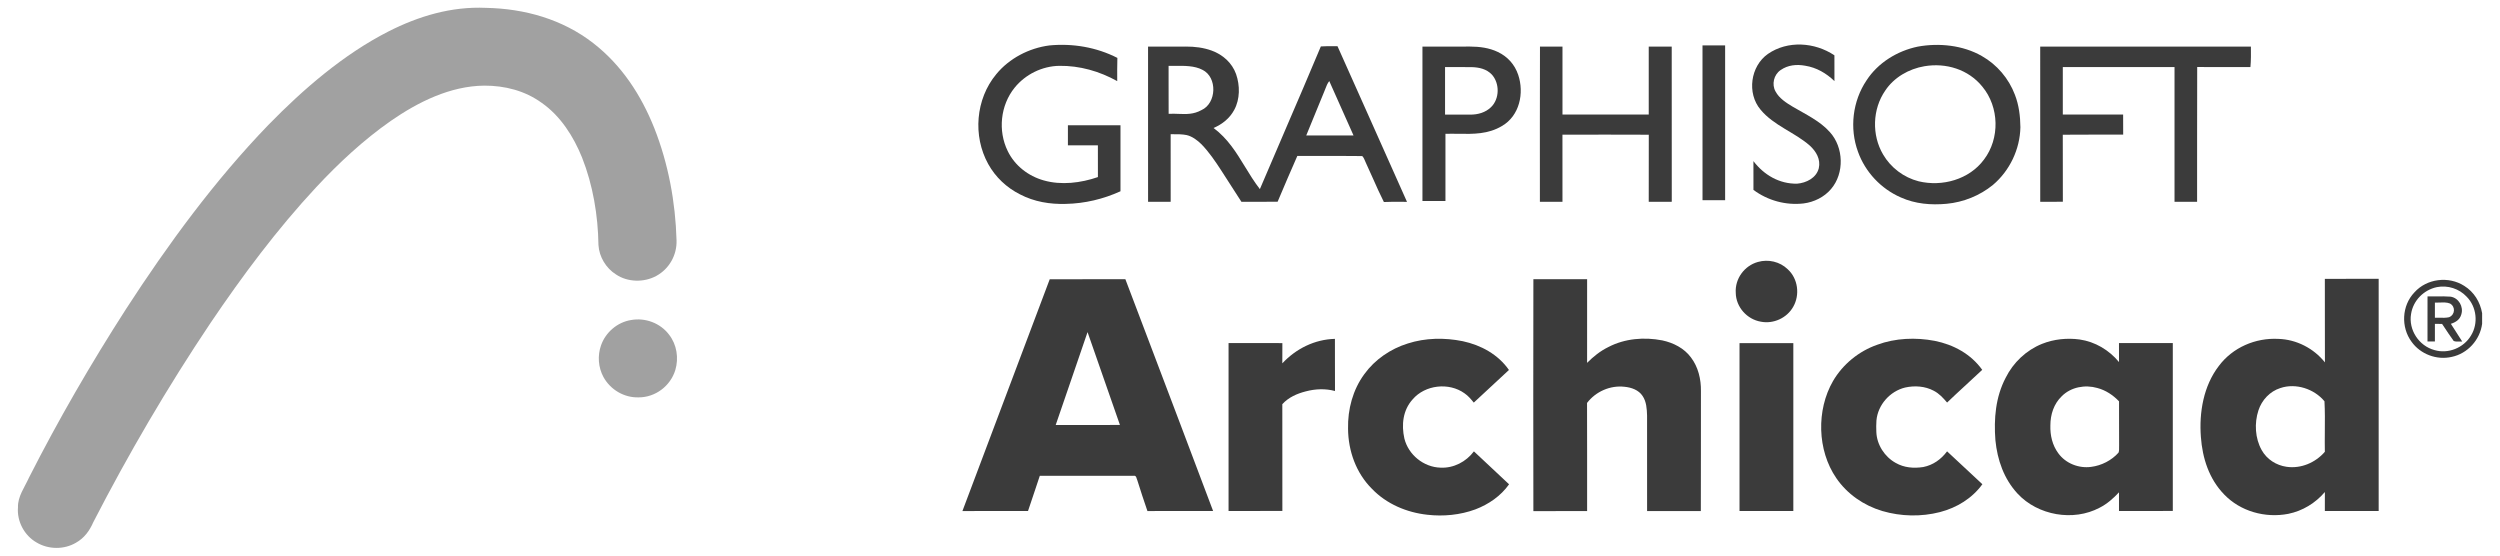 <?xml version="1.0" encoding="utf-8"?>
<!-- Generator: Adobe Illustrator 28.0.0, SVG Export Plug-In . SVG Version: 6.00 Build 0)  -->
<svg version="1.1" id="Layer_1" xmlns="http://www.w3.org/2000/svg" xmlns:xlink="http://www.w3.org/1999/xlink" x="0px" y="0px"
	 width="99px" height="22px" viewBox="0 0 99 22" style="enable-background:new 0 0 99 22;" xml:space="preserve">
<g>
	<path style="fill:#A1A1A1;" d="M19.243,0.311c1.535,0.03,3.03,0.45,4.253,1.399
		c1.123,0.874,1.893,2.055,2.415,3.365c0.556,1.408,0.838,2.931,0.88,4.442
		c0.02,0.58-0.288,1.129-0.799,1.408c-0.486,0.267-1.135,0.255-1.597-0.056
		c-0.397-0.248-0.668-0.699-0.696-1.166c-0.018-1.173-0.217-2.37-0.649-3.463
		c-0.336-0.832-0.851-1.646-1.598-2.167c-0.664-0.482-1.461-0.684-2.276-0.682
		c-1.35,0.014-2.617,0.647-3.704,1.399c-1.079,0.755-2.058,1.666-2.954,2.628
		c-1.539,1.653-2.918,3.502-4.181,5.371c-1.702,2.537-3.247,5.18-4.645,7.895
		c-0.146,0.336-0.357,0.625-0.682,0.807c-0.474,0.279-1.09,0.274-1.562-0.009
		c-0.483-0.274-0.782-0.838-0.736-1.391c-0.013-0.431,0.264-0.794,0.436-1.177
		c1.163-2.289,2.452-4.515,3.841-6.674c1.661-2.563,3.511-5.088,5.636-7.29
		c1.383-1.418,2.976-2.795,4.749-3.7C16.581,0.636,17.876,0.25,19.243,0.311z"/>
	<path style="fill:#3B3B3B;" d="M41.558,1.799c0.921-0.088,1.864,0.071,2.69,0.494
		c-0.012,0.306-0.004,0.612-0.006,0.919c-0.703-0.391-1.487-0.616-2.293-0.605
		c-0.681,0.011-1.343,0.337-1.77,0.865c-0.564,0.698-0.667,1.706-0.274,2.509
		c0.278,0.575,0.812,0.99,1.424,1.162c0.694,0.2,1.474,0.102,2.148-0.131
		c-0.002-0.419,0-0.838-0.001-1.257c-0.396,0-0.791,0.001-1.187-0.001
		c0-0.265,0-0.529,0-0.793c0.694-0.001,1.388-0.001,2.082-0.001
		c0,0.871,0,1.742,0,2.614c-0.681,0.309-1.413,0.485-2.163,0.5
		c-0.631,0.019-1.254-0.084-1.817-0.378c-0.528-0.265-0.972-0.683-1.258-1.201
		c-0.616-1.112-0.499-2.573,0.318-3.556C39.965,2.31,40.755,1.902,41.558,1.799z"
		/>
	<path style="fill:#3B3B3B;" d="M67.419,1.798c0.299-0.002,0.597-0.001,0.896-0.001
		c0,2.043,0,4.087,0,6.13c-0.298,0.001-0.597,0-0.895,0.001
		C67.418,5.884,67.421,3.841,67.419,1.798z"/>
	<path style="fill:#3B3B3B;" d="M72.643,2.191c-0.001,0.34-0.003,0.68,0.001,1.02
		c-0.323-0.311-0.71-0.537-1.157-0.608c-0.341-0.063-0.686-0.03-0.975,0.172
		c-0.268,0.182-0.361,0.567-0.2,0.848c0.145,0.273,0.429,0.452,0.687,0.607
		c0.5,0.294,1.076,0.562,1.465,1.003c0.548,0.603,0.58,1.629,0.047,2.251
		c-0.267,0.319-0.678,0.521-1.088,0.572c-0.704,0.082-1.419-0.114-1.986-0.536
		c0-0.38,0.001-0.76-0.001-1.14c0.414,0.547,1.026,0.905,1.725,0.894
		c0.37-0.029,0.765-0.227,0.863-0.61c0.081-0.354-0.102-0.666-0.356-0.898
		c-0.591-0.522-1.434-0.795-1.952-1.426c-0.545-0.649-0.399-1.717,0.293-2.204
		C70.796,1.593,71.866,1.671,72.643,2.191z"/>
	<path style="fill:#3B3B3B;" d="M60.983,1.844c0.297,0.003,0.594,0.001,0.891,0.001
		c0,0.897,0,1.794,0,2.691c1.139,0.001,2.277,0.001,3.416,0c0-0.897,0-1.794,0-2.691
		c0.304,0,0.608-0.001,0.91,0.001c0.001,2.048-0.001,4.096,0.002,6.144
		c-0.304,0.004-0.608,0.002-0.912,0.002c0.001-0.886-0.002-1.771,0.002-2.657
		c-1.14-0.005-2.28-0.005-3.419-0.001c0.003,0.885,0,1.771,0.001,2.657
		c-0.298,0.001-0.596,0-0.894,0.001C60.981,5.943,60.975,3.893,60.983,1.844z"/>
	<path style="fill:#3B3B3B;" d="M80.792,1.845c2.782,0,5.562,0,8.344,0
		c0.002,0.271,0.006,0.541-0.019,0.812c-0.703-0.003-1.406,0.002-2.108-0.003
		c-0.008,1.779,0,3.559-0.004,5.338c-0.298-0.001-0.596,0-0.894-0.001
		c0-1.779,0-3.557,0-5.336c-1.474,0-2.949,0-4.424,0c-0.001,0.627,0,1.254,0,1.881
		c0.796,0,1.593,0.002,2.389-0.001c0.004,0.265,0.002,0.531,0.002,0.796
		c-0.798,0.003-1.595-0.005-2.392,0.004c0.005,0.885-0.001,1.769,0.003,2.653
		c-0.299,0.005-0.597,0.003-0.896,0.003C80.792,5.943,80.791,3.894,80.792,1.845z"
		/>
	<path style="fill-rule:evenodd;clip-rule:evenodd;fill:#3B3B3B;" d="M78.482,2.22
		c-0.749-0.431-1.696-0.527-2.536-0.374c-0.809,0.167-1.577,0.637-2.03,1.335
		c-0.555,0.824-0.681,1.899-0.339,2.83c0.287,0.802,0.911,1.465,1.694,1.807
		c0.575,0.258,1.194,0.309,1.816,0.252c0.666-0.063,1.313-0.323,1.832-0.746
		c0.667-0.564,1.071-1.413,1.089-2.285c-0.005-0.44-0.058-0.873-0.217-1.285
		C79.549,3.112,79.082,2.559,78.482,2.22z M78.501,3.431
		c-0.552-0.683-1.44-0.954-2.295-0.808c-0.615,0.104-1.205,0.442-1.552,0.966
		c-0.508,0.735-0.537,1.76-0.084,2.528c0.304,0.522,0.82,0.912,1.407,1.062
		c0.933,0.226,2.005-0.071,2.587-0.858C79.201,5.485,79.172,4.24,78.501,3.431z"/>
	<path style="fill-rule:evenodd;clip-rule:evenodd;fill:#3B3B3B;" d="M57.138,1.845
		c-0.27-0-0.539-0-0.809,0v6.114h0.911V5.299
		c0.172-0.005,0.343-0.002,0.513,0c0.598,0.009,1.176,0.018,1.724-0.309
		c0.699-0.403,0.888-1.305,0.643-2.029c-0.138-0.406-0.417-0.719-0.806-0.903
		c-0.343-0.165-0.721-0.212-1.098-0.214C57.856,1.845,57.497,1.845,57.138,1.845z
		 M57.653,2.656c-0.143,0.001-0.286,0.001-0.429,0
		c-0.001,0.627,0,1.254,0,1.881c0.111,0,0.221,0,0.331,0
		c0.22,0,0.44,0,0.661,0.002c0.302,0.003,0.608-0.08,0.828-0.295
		c0.343-0.33,0.349-0.945,0.031-1.293c-0.213-0.222-0.497-0.283-0.793-0.293
		C58.073,2.654,57.863,2.655,57.653,2.656z"/>
	<path style="fill-rule:evenodd;clip-rule:evenodd;fill:#3B3B3B;" d="M45.463,1.845
		c0.214-0,0.427-0,0.641-0c0.285,0,0.569,0,0.855-0.001
		c0.352-0.001,0.697,0.04,1.028,0.161c0.437,0.16,0.803,0.485,0.961,0.928
		c0.158,0.451,0.159,0.995-0.074,1.421c-0.179,0.333-0.473,0.566-0.817,0.714
		c0.566,0.423,0.898,0.967,1.24,1.526c0.182,0.299,0.368,0.603,0.594,0.895
		c0.332-0.784,0.669-1.566,1.007-2.349V5.139
		c0.473-1.099,0.946-2.198,1.407-3.3c0.185-0.013,0.37-0.012,0.556-0.01
		l0.104,0.001c0.416,0.934,0.833,1.866,1.251,2.799v0.002l0.001,0
		c0.501,1.12,1.002,2.24,1.5,3.362c-0.091,0-0.183-0-0.274-0.001l0,0
		c-0.214-0.001-0.426-0.002-0.641,0.008c-0.154-0.305-0.293-0.618-0.432-0.931
		c-0.081-0.182-0.163-0.365-0.247-0.545c-0.019-0.035-0.035-0.076-0.052-0.117
		c-0.034-0.084-0.07-0.172-0.126-0.227c-0.516-0.006-1.035-0.005-1.553-0.004l0,0
		l0,0c-0.34,0.001-0.679,0.001-1.018,0C51.108,6.778,50.849,7.383,50.594,7.988
		c-0.305,0.005-0.61,0.005-0.915,0.004l0,0c-0.172-0-0.345-0.001-0.518-0
		c-0.265-0.413-0.531-0.825-0.797-1.238c-0.234-0.361-0.482-0.727-0.782-1.037
		c-0.161-0.16-0.367-0.316-0.59-0.368c-0.177-0.036-0.37-0.035-0.554-0.034l0,0
		L46.358,5.315v0.382l0,0c-0.001,0.764-0.002,1.528,0.001,2.293
		c-0.224,0.003-0.448,0.003-0.672,0.002l-0.223-0l-0.001-2.049
		C45.462,4.577,45.462,3.211,45.463,1.845z M46.526,2.608L46.526,2.608
		c0.369-0.004,0.775-0.009,1.089,0.156c0.6,0.291,0.567,1.325-0.038,1.597
		c-0.312,0.171-0.595,0.161-0.902,0.149c-0.127-0.005-0.258-0.01-0.397-0.002
		c-0.004-0.422-0.003-0.844-0.002-1.266c0-0.211,0-0.422,0-0.633
		C46.357,2.609,46.44,2.609,46.526,2.608z M53.181,4.425
		c-0.181-0.405-0.363-0.81-0.542-1.215c-0.074,0.094-0.113,0.195-0.153,0.301
		c-0.015,0.039-0.029,0.078-0.047,0.118c-0.105,0.254-0.209,0.508-0.313,0.762
		c-0.132,0.325-0.265,0.649-0.399,0.974h1.873
		C53.461,5.051,53.321,4.738,53.181,4.425z"/>
	<path style="fill:#3B3B3B;" d="M69.612,10.374c0.411-0.119,0.874-0.012,1.181,0.288
		c0.409,0.371,0.49,1.012,0.219,1.486c-0.249,0.444-0.781,0.689-1.282,0.591
		c-0.551-0.093-0.988-0.584-0.994-1.145C68.7,11.039,69.078,10.522,69.612,10.374z
		"/>
	<path style="fill:#3B3B3B;" d="M60.722,11.055c0.71,0.004,1.418,0.001,2.128,0.002
		c-0.001,1.104,0.002,2.208-0.001,3.312c0.249-0.25,0.521-0.469,0.84-0.625
		c0.653-0.341,1.42-0.404,2.137-0.265c0.439,0.094,0.867,0.309,1.137,0.677
		c0.286,0.374,0.402,0.865,0.394,1.329c-0.005,1.585,0.004,3.169-0.004,4.754
		c-0.71-0.003-1.419,0-2.128-0.001c-0.001-1.26,0.001-2.521-0.001-3.781
		c-0.008-0.266-0.024-0.551-0.178-0.778c-0.156-0.237-0.442-0.337-0.715-0.363
		c-0.565-0.065-1.141,0.189-1.484,0.64c0.007,1.427,0.001,2.854,0.003,4.282
		c-0.71,0.001-1.418-0.002-2.128,0.002
		C60.716,17.177,60.716,14.116,60.722,11.055z"/>
	<path style="fill-rule:evenodd;clip-rule:evenodd;fill:#3B3B3B;" d="M98.292,12.402
		c-0.076-0.442-0.321-0.842-0.707-1.081c-0.616-0.396-1.486-0.291-1.975,0.258
		c-0.501,0.524-0.54,1.377-0.111,1.956c0.351,0.493,0.999,0.734,1.588,0.598
		c0.63-0.13,1.123-0.676,1.205-1.31V12.402z M97.68,11.75
		c-0.298-0.32-0.751-0.464-1.18-0.38c-0.525,0.112-0.939,0.531-1.022,1.064
		c-0.106,0.631,0.311,1.262,0.926,1.429c0.546,0.162,1.157-0.088,1.446-0.573
		C98.149,12.809,98.078,12.152,97.68,11.75z"/>
	<path style="fill-rule:evenodd;clip-rule:evenodd;fill:#3B3B3B;" d="M96.485,11.737
		c-0.119,0.001-0.237,0.003-0.355,0c-0.001,0.34-0.001,0.68-0.001,1.02
		c0,0.255,0,0.51,0,0.764c0.098,0.001,0.195,0.001,0.293,0c0-0.232,0-0.464,0-0.697
		c0.047,0.001,0.095,0.001,0.143,0.002c0.047,0,0.095,0.001,0.142,0.002
		c0.017,0.025,0.033,0.051,0.051,0.076c0.132,0.201,0.266,0.402,0.407,0.597
		c0.062,0.03,0.146,0.027,0.225,0.024c0.04-0.001,0.079-0.003,0.114,0
		c-0.085-0.138-0.173-0.275-0.263-0.411c-0.063-0.097-0.125-0.193-0.187-0.291
		c0.195-0.062,0.356-0.166,0.414-0.372c0.096-0.303-0.102-0.653-0.423-0.703
		C96.859,11.733,96.672,11.735,96.485,11.737z M96.612,11.981
		c-0.066,0.003-0.13,0.005-0.19,0.002c-0.001,0.199,0,0.397,0,0.597v0.001
		c0.059-0.002,0.12-0,0.18,0.002c0.128,0.003,0.26,0.007,0.382-0.021
		c0.238-0.097,0.263-0.417,0.035-0.543C96.899,11.969,96.753,11.975,96.612,11.981z
		"/>
	<path style="fill:#A1A1A1;" d="M24.998,12.672c0.559-0.099,1.152,0.124,1.494,0.577
		c0.31,0.393,0.393,0.932,0.25,1.407c-0.192,0.628-0.788,1.081-1.45,1.08
		c-0.577,0.018-1.12-0.304-1.396-0.807c-0.206-0.382-0.239-0.847-0.094-1.255
		C23.983,13.156,24.453,12.755,24.998,12.672z"/>
	<path style="fill-rule:evenodd;clip-rule:evenodd;fill:#3B3B3B;" d="M43.39,11.057
		c-0.608-0.001-1.214-0.001-1.821,0.002c-0.537,1.429-1.076,2.858-1.615,4.287
		c-0.615,1.63-1.23,3.26-1.842,4.891c0.65-0.001,1.299-0.001,1.948-0.001
		c0.217,0,0.433,0,0.649,0c0.096-0.281,0.19-0.563,0.284-0.845
		c0.061-0.183,0.121-0.367,0.183-0.55c0.88,0.001,1.765,0.001,2.648,0.001
		c0.353-0,0.705-0,1.057-0c0.095-0.015,0.113,0.043,0.132,0.109
		c0.007,0.023,0.015,0.046,0.025,0.068c0.127,0.407,0.261,0.814,0.4,1.218
		c0.397-0.001,0.795-0.001,1.193-0.001c0.469,0,0.939,0.001,1.408-0.001
		c-0.853-2.267-1.712-4.533-2.571-6.798c-0.301-0.793-0.602-1.587-0.903-2.38
		C44.175,11.057,43.782,11.057,43.39,11.057z M43.708,14.989
		c-0.213-0.613-0.425-1.226-0.641-1.838c-0.204,0.602-0.411,1.203-0.618,1.804
		c-0.216,0.624-0.431,1.249-0.643,1.874c0.272-0,0.545,0,0.817,0.001
		c0.575,0.001,1.151,0.002,1.726-0.003C44.134,16.215,43.921,15.602,43.708,14.989z
		"/>
	<path style="fill:#3B3B3B;" d="M52.863,13.419c0.004,0.688-0.002,1.377,0.003,2.065
		c-0.379-0.102-0.776-0.086-1.155,0.014c-0.352,0.09-0.681,0.235-0.931,0.506
		c0.004,1.41,0,2.82,0.002,4.23c-0.711,0.001-1.42,0.001-2.131,0.001
		c0-2.217,0-4.433,0-6.649c0.711,0,1.42-0.001,2.131,0.001
		c0,0.267,0.001,0.534-0.002,0.801C51.322,13.808,52.062,13.439,52.863,13.419z"/>
	<path style="fill:#3B3B3B;" d="M57.923,13.511c0.721,0.153,1.405,0.526,1.831,1.14
		c-0.463,0.432-0.93,0.859-1.392,1.292c-0.112-0.137-0.222-0.269-0.369-0.369
		c-0.615-0.441-1.558-0.337-2.052,0.24c-0.388,0.428-0.449,1.007-0.328,1.552
		c0.16,0.644,0.763,1.134,1.43,1.153c0.521,0.026,1.014-0.233,1.324-0.645
		c0.467,0.433,0.929,0.868,1.392,1.304c-0.329,0.464-0.807,0.793-1.336,0.994
		c-0.602,0.222-1.265,0.285-1.9,0.212c-0.818-0.089-1.618-0.427-2.193-1.026
		c-0.63-0.628-0.941-1.501-0.947-2.381c-0.017-0.767,0.187-1.541,0.647-2.165
		c0.416-0.575,1.037-0.998,1.714-1.209C56.444,13.377,57.205,13.366,57.923,13.511
		z"/>
	<path style="fill:#3B3B3B;" d="M76.616,13.498c0.746,0.149,1.433,0.522,1.88,1.148
		c-0.461,0.435-0.935,0.856-1.391,1.295c-0.158-0.184-0.31-0.355-0.53-0.468
		c-0.344-0.184-0.756-0.21-1.132-0.127c-0.602,0.147-1.081,0.686-1.136,1.305
		c-0.011,0.152-0.011,0.304-0.004,0.456c0.019,0.504,0.327,0.982,0.768,1.225
		c0.333,0.191,0.712,0.22,1.087,0.163c0.389-0.075,0.713-0.307,0.946-0.622
		c0.469,0.431,0.929,0.871,1.398,1.302c-0.407,0.562-1.012,0.93-1.68,1.104
		c-0.744,0.191-1.543,0.174-2.28-0.042c-0.737-0.219-1.394-0.672-1.828-1.308
		c-0.753-1.099-0.79-2.691-0.127-3.839c0.388-0.666,1.023-1.183,1.752-1.438
		C75.056,13.386,75.867,13.355,76.616,13.498z"/>
	<path style="fill:#3B3B3B;" d="M68.885,13.587c0.711,0,1.421-0.001,2.131,0.001
		c0,2.216,0,4.432,0,6.648c-0.71,0.001-1.42,0.001-2.131,0.001
		C68.885,18.019,68.885,15.804,68.885,13.587z"/>
	<path style="fill-rule:evenodd;clip-rule:evenodd;fill:#3B3B3B;" d="M83.913,14.338
		c-0.394-0.477-0.946-0.806-1.562-0.895c-0.497-0.066-1.017-0.014-1.484,0.173
		c-0.628,0.252-1.142,0.74-1.442,1.343c-0.402,0.767-0.472,1.622-0.407,2.473
		c0.077,0.781,0.337,1.533,0.879,2.117c0.8,0.862,2.205,1.111,3.247,0.557
		c0.298-0.151,0.542-0.368,0.768-0.61v0.739c0.177,0,0.355,0,0.532,0
		c0.533,0,1.066,0,1.599-0.001v-6.648
		c-0.532-0.001-1.065-0.001-1.598-0.001c-0.178,0-0.356,0-0.533,0
		c0,0.063,0,0.125,0,0.188C83.913,13.962,83.912,14.15,83.913,14.338z M83.914,15.893
		c-0.238-0.248-0.523-0.439-0.86-0.529c-0.484-0.139-1.045-0.038-1.407,0.325
		c-0.317,0.304-0.451,0.726-0.452,1.157c-0.012,0.391,0.078,0.784,0.313,1.102
		c0.292,0.404,0.812,0.607,1.302,0.54c0.41-0.052,0.81-0.256,1.084-0.564
		c0.025-0.064,0.024-0.139,0.022-0.212c0-0.03-0.001-0.06,0.001-0.088
		c-0.002-0.34-0.002-0.679-0.002-1.019
		C83.915,16.368,83.915,16.13,83.914,15.893z"/>
	<path style="fill-rule:evenodd;clip-rule:evenodd;fill:#3B3B3B;" d="M93.485,11.041
		c-0.473-0-0.948-0.001-1.421,0.002c0.002,0.517,0.001,1.034,0.001,1.55
		c0,0.586-0.001,1.171,0.002,1.757c-0.446-0.557-1.127-0.909-1.844-0.93
		c-0.908-0.048-1.81,0.34-2.357,1.072c-0.607,0.789-0.785,1.841-0.711,2.811
		c0.06,0.838,0.323,1.66,0.918,2.274c0.646,0.676,1.633,0.948,2.543,0.771
		c0.565-0.114,1.077-0.426,1.449-0.865c-0.002,0.188-0.001,0.376-0.001,0.564
		c0,0.063,0,0.125,0,0.188c0.532,0.001,1.065,0.001,1.598,0.001
		c0.178-0,0.356-0,0.533-0c0.001-2.043,0-4.087,0-6.13
		c0-1.022,0-2.043,0-3.065C93.959,11.041,93.722,11.041,93.485,11.041z M92.063,17.084
		c0.004-0.401,0.007-0.804-0.014-1.193c-0.405-0.492-1.136-0.732-1.748-0.524
		c-0.416,0.132-0.733,0.475-0.867,0.884c-0.166,0.507-0.134,1.107,0.13,1.575
		c0.203,0.363,0.575,0.601,0.985,0.659c0.569,0.082,1.142-0.163,1.515-0.594
		C92.059,17.626,92.061,17.356,92.063,17.084z"/>
</g>
</svg>
